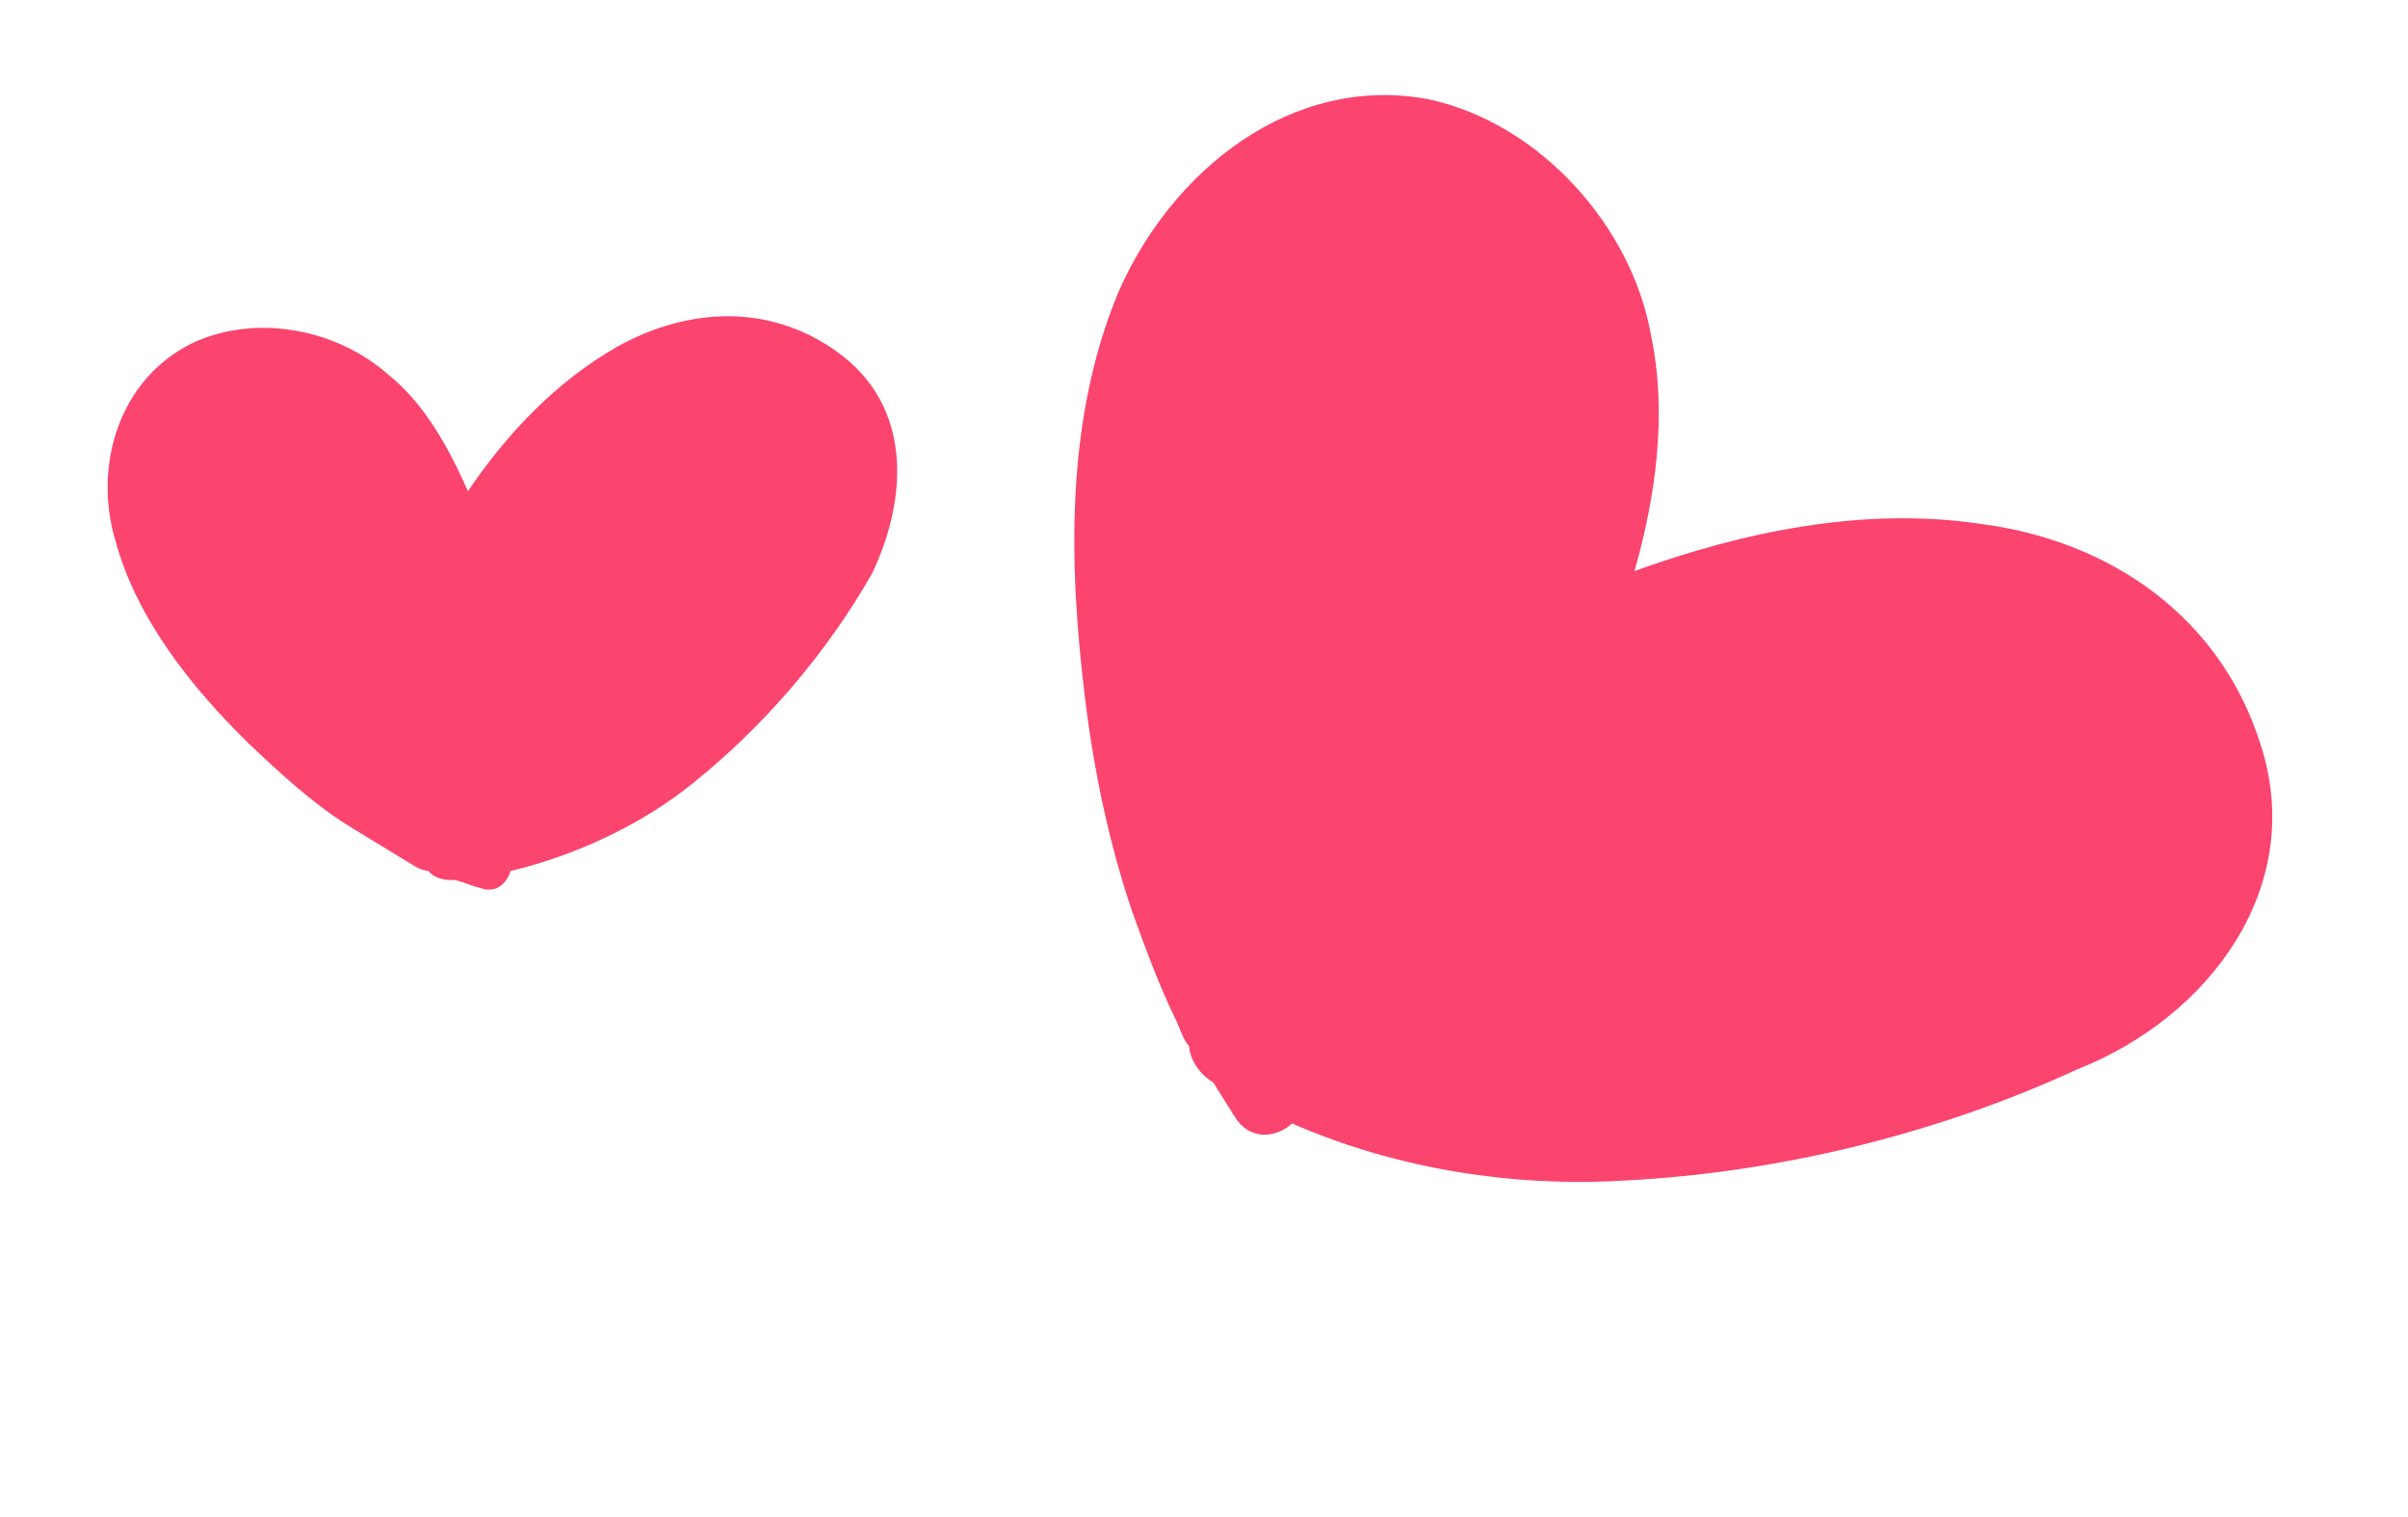<svg width="73" height="46" viewBox="0 0 73 46" fill="none" xmlns="http://www.w3.org/2000/svg">
<path d="M68.544 22.611C67.341 18.735 64.011 16.38 59.982 15.873C56.493 15.37 52.897 16.102 49.551 17.312C50.208 15.004 50.548 12.502 50.046 10.137C49.457 6.853 46.69 3.757 43.346 3.017C39.177 2.208 35.513 5.174 33.907 8.854C32.283 12.739 32.402 17.145 32.889 21.127C33.155 23.347 33.627 25.585 34.322 27.635C34.725 28.747 35.128 29.86 35.658 30.942C35.798 31.244 35.859 31.498 36.048 31.721C36.091 32.181 36.389 32.579 36.784 32.82C37.003 33.171 37.222 33.521 37.441 33.871C37.88 34.572 38.674 34.515 39.171 34.059C42.334 35.447 45.902 35.998 49.287 35.787C53.878 35.553 58.717 34.387 62.959 32.424C66.959 30.855 69.918 26.916 68.544 22.611Z" fill="#FB446E"/>
<path d="M25.358 10.653C23.322 9.195 20.859 9.319 18.72 10.506C16.884 11.553 15.377 13.126 14.186 14.892C13.594 13.556 12.876 12.251 11.788 11.371C10.244 9.996 7.835 9.501 5.889 10.374C3.592 11.465 2.821 14.137 3.5 16.393C4.129 18.727 5.778 20.816 7.541 22.541C8.501 23.452 9.54 24.411 10.646 25.085C11.278 25.471 11.909 25.856 12.462 26.193C12.62 26.29 12.778 26.386 12.984 26.403C13.173 26.627 13.458 26.692 13.792 26.679C14.077 26.745 14.235 26.841 14.52 26.907C15.042 27.117 15.363 26.771 15.478 26.407C17.515 25.916 19.509 24.965 21.029 23.725C23.173 21.999 25.067 19.795 26.439 17.381C27.557 15.029 27.63 12.256 25.358 10.653Z" fill="#FB446E"/>
</svg>
